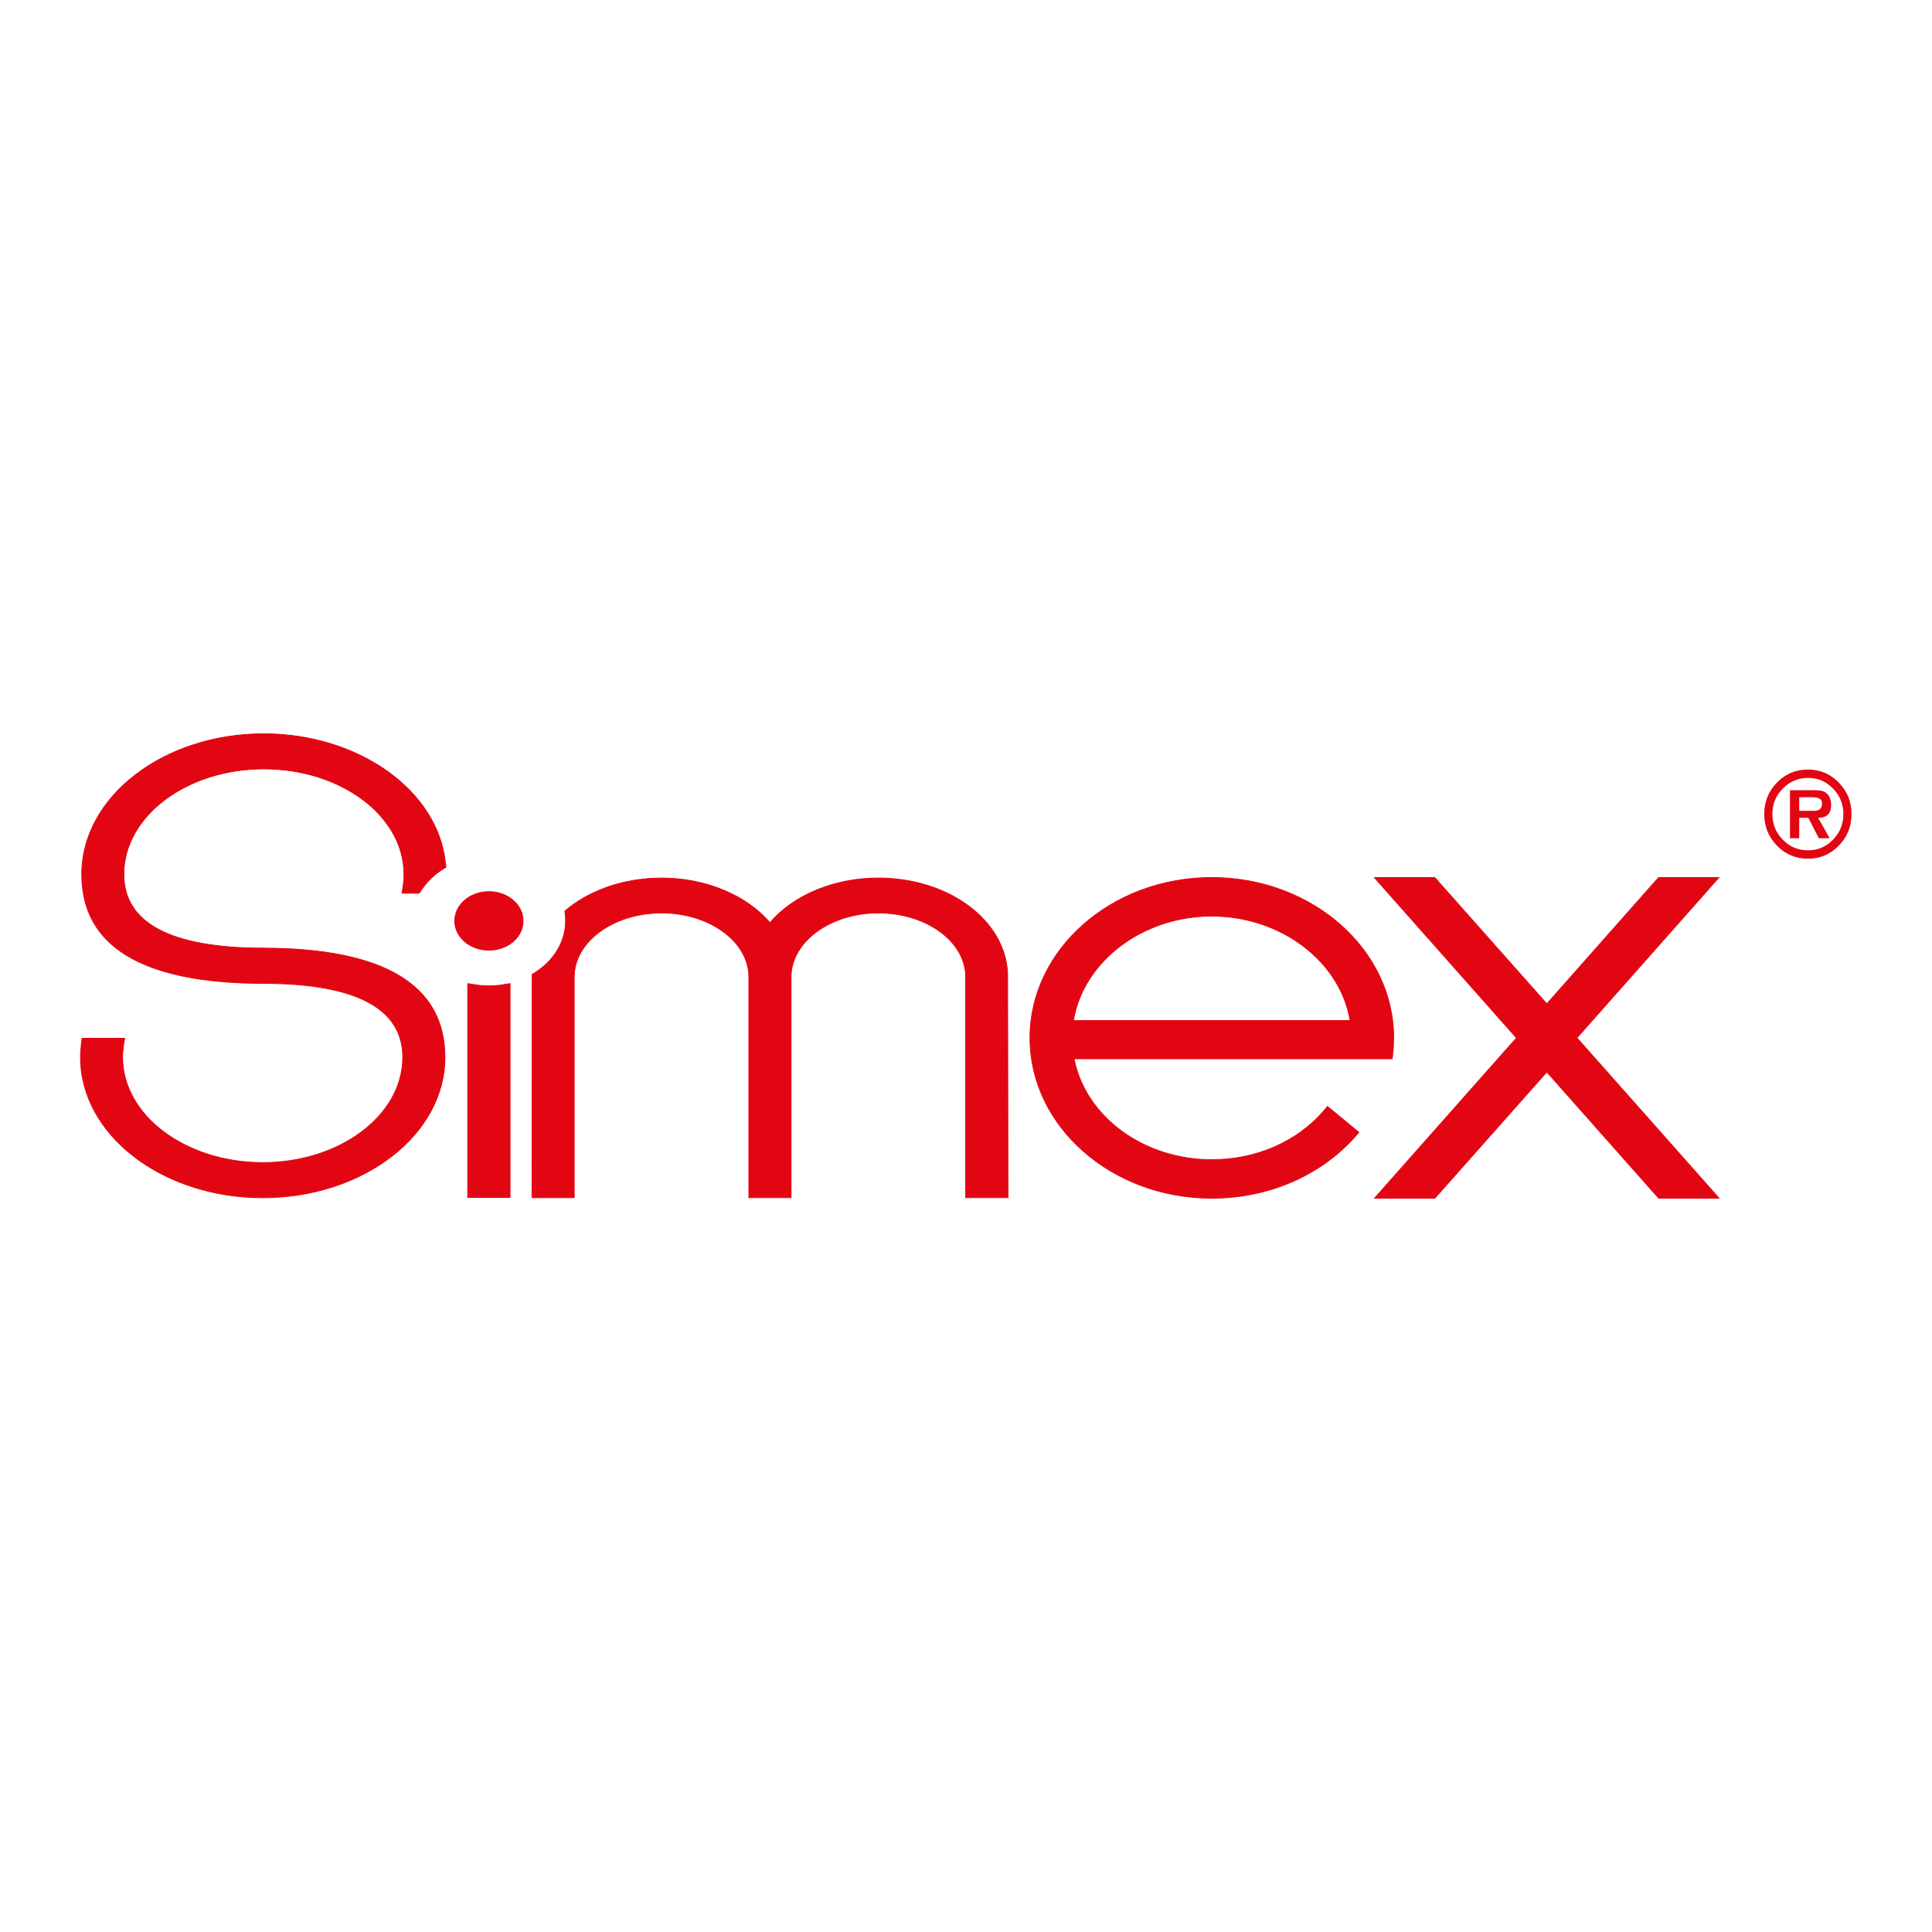 <?xml version="1.0" encoding="UTF-8"?>
<svg xmlns="http://www.w3.org/2000/svg" xmlns:xlink="http://www.w3.org/1999/xlink" version="1.1" id="Ebene_1" x="0px" y="0px" viewBox="0 0 600 600" style="enable-background:new 0 0 600 600;" xml:space="preserve">
<style type="text/css">
	.st0{fill:#E20613;stroke:#E20613;stroke-width:0.25;stroke-miterlimit:10;}
	.st1{fill:#E20613;}
</style>
<g>
	<g>
		<path class="st0" d="M376.33,274.4c-30.18,0-54.63,21.46-54.63,47.92c0,26.48,24.45,47.91,54.63,47.91    c17.47,0,33.03-7.19,43-18.37l-6.85-5.66c-8.24,9.61-21.39,15.81-36.15,15.81c-23.23,0-42.35-15.33-44.96-35.09h89.91h9.45    c0.14-1.49,0.24-3.05,0.24-4.58C430.97,295.86,406.51,274.4,376.33,274.4 M376.33,282.63c23.64,0,43.03,15.92,45.11,36.2h-90.16    C333.26,298.55,352.67,282.63,376.33,282.63"></path>
		<path class="st0" d="M376.33,372.12c-31.15,0-56.47-22.33-56.47-49.8c0-27.45,25.33-49.8,56.47-49.8    c31.14,0,56.49,22.35,56.49,49.82c0,1.6-0.08,3.2-0.29,4.81l-0.15,1.66h-98.82c3.54,18.01,21.53,31.34,42.77,31.34    c13.82,0,26.45-5.53,34.78-15.17l1.16-1.36l9.75,8.04l-1.31,1.47C409.93,365.19,393.74,372.12,376.33,372.12z M376.33,276.28    c-29.14,0-52.83,20.64-52.83,46.04c0,25.38,23.69,46.04,52.83,46.04c15.67,0,30.24-5.93,40.32-16.31l-3.98-3.28    c-9,9.65-22.12,15.13-36.34,15.13c-23.92,0-44.01-15.79-46.79-36.71l-0.26-2.14h99.76c0.06-0.9,0.09-1.83,0.09-2.71    C429.13,296.93,405.42,276.28,376.33,276.28z M423.45,320.7h-94.24l0.19-2.08c2.16-21.59,22.33-37.88,46.93-37.88    c24.59,0,44.75,16.29,46.9,37.88L423.45,320.7z M333.37,316.94h85.91c-3.02-18.35-21.44-32.43-42.96-32.43    C354.82,284.5,336.38,298.59,333.37,316.94z"></path>
		<polygon class="st0" points="529.74,370.22 487.24,322.33 529.69,274.4 515.93,274.4 480.39,314.54 444.75,274.4 430.97,274.4     473.48,322.33 430.99,370.22 444.82,370.22 480.39,330.11 515.95,370.22   "></polygon>
		<path class="st0" d="M533.88,372.12h-18.76l-34.74-39.21l-34.78,39.21h-18.74l44.09-49.78l-44.14-49.82h18.77l34.8,39.22    l34.71-39.22h18.73l-44.09,49.8L533.88,372.12z M516.77,368.36h8.82l-40.82-46.03l40.75-46.05h-8.81l-36.32,41.06l-36.42-41.06    h-8.84l40.83,46.05l-40.76,46.03h8.81l36.38-41.07L516.77,368.36z"></path>
		<path class="st0" d="M162.45,286c0,5.03-4.74,9.09-10.62,9.09c-5.86,0-10.61-4.06-10.61-9.09c0-5.02,4.75-9.1,10.61-9.1    C157.7,276.9,162.45,280.98,162.45,286"></path>
		<path class="st0" d="M81.77,296.35v-0.02V296.35c-24.96-0.04-45.15-5.78-45.15-24.83c0-19.1,20.29-34.6,45.32-34.6    c25.05,0,45.35,15.5,45.35,34.6c0,1.37-0.08,2.68-0.29,4h2.19c1.8-2.83,4.32-5.26,7.31-7.19c-2.13-21.57-25.72-38.58-54.57-38.58    c-30.23,0-54.71,18.7-54.71,41.77c0,24.8,24.39,31.97,54.54,32l0,0c24.95,0.02,45.16,5.78,45.16,24.83    c0,19.11-20.31,34.58-45.34,34.58c-25.05,0-45.36-15.47-45.36-34.58c0-1.38,0.09-2.71,0.31-4.03H27.1    c-0.17,1.32-0.24,2.68-0.24,4.03c0,23.06,24.5,41.75,54.75,41.75c30.2,0,54.72-18.69,54.72-41.75    C136.31,303.53,111.91,296.37,81.77,296.35"></path>
		<path class="st0" d="M81.6,371.97c-31.21,0-56.6-19.57-56.6-43.62c0-1.44,0.12-2.88,0.28-4.26l0.22-1.65h13.21l-0.34,2.17    c-0.19,1.24-0.29,2.49-0.29,3.74c0,18.04,19.51,32.7,43.52,32.7c23.96,0,43.48-14.66,43.48-32.7c0-15.2-14.58-22.93-43.31-22.95    c-37.41-0.05-56.39-11.45-56.39-33.88c0-24.07,25.38-43.64,56.56-43.64c29.42,0,54.17,17.67,56.41,40.27l0.14,1.16l-0.99,0.62    c-2.79,1.78-5.11,4.08-6.74,6.62l-0.56,0.84h-5.33l0.29-2.17c0.22-1.2,0.29-2.45,0.29-3.71c0-18.06-19.5-32.72-43.5-32.72    c-23.98,0-43.49,14.66-43.49,32.72c0,15.19,14.57,22.91,43.31,22.94c37.4,0.05,56.41,11.45,56.41,33.9    C138.19,352.4,112.78,371.97,81.6,371.97z M28.77,326.21c-0.06,0.71-0.08,1.42-0.08,2.15c0,21.98,23.75,39.87,52.91,39.87    s52.87-17.9,52.87-39.87c0-20.25-17.24-30.1-52.69-30.14c-31.16-0.03-47-9.02-47-26.69c0-20.12,21.15-36.49,47.17-36.49    c26.02,0,47.2,16.37,47.2,36.49c0,0.32-0.01,0.62-0.01,0.95c1.51-1.89,3.34-3.61,5.42-5.07c-2.74-20.15-25.57-35.78-52.6-35.78    c-29.15,0-52.88,17.9-52.88,39.9c0,20.22,17.25,30.07,52.71,30.12c31.19,0.02,46.99,9.01,46.99,26.72    c0,20.1-21.17,36.46-47.16,36.46c-26.04,0-47.19-16.37-47.19-36.46c0-0.72,0.03-1.44,0.06-2.15H28.77z"></path>
		<path class="st0" d="M311.18,370.05l-0.05-67.56c-0.64-15.53-17.55-27.94-38.35-27.94c-14.5,0-27.13,6.05-33.63,14.96    c-6.54-8.92-19.18-14.97-33.69-14.97l0,0h-0.01c-0.6,0-1.13,0.05-1.74,0.07c-0.7,0.02-1.45,0.03-2.2,0.09    c-0.82,0.05-1.6,0.17-2.39,0.28c-0.47,0.04-0.97,0.08-1.43,0.16c-0.7,0.11-1.41,0.27-2.11,0.4c-0.54,0.09-1.06,0.19-1.59,0.31    c-0.57,0.13-1.11,0.31-1.69,0.46c-0.61,0.17-1.24,0.34-1.86,0.52c-0.43,0.15-0.83,0.31-1.24,0.46c-0.72,0.26-1.43,0.51-2.15,0.78    c-0.29,0.11-0.58,0.27-0.89,0.41c-0.78,0.34-1.54,0.67-2.29,1.06c-0.24,0.1-0.43,0.24-0.65,0.35c-0.79,0.43-1.58,0.85-2.32,1.34    c-0.17,0.07-0.32,0.2-0.46,0.32c-0.81,0.48-1.56,1.01-2.29,1.56c-0.03,0-0.04,0-0.05,0.02l0,0c-0.26,0.22-0.51,0.45-0.79,0.66    c0.11,0.72,0.12,1.45,0.12,2.19c0,7.26-4.07,13.66-10.38,17.69v66.4h9.42V303.4l0,0c0-12,12.97-21.75,28.96-21.75    c15.97,0,28.92,9.76,28.92,21.75v66.66h9.45v-66.73h0.01c0.06-11.97,13.01-21.69,28.94-21.69c16,0,28.94,9.74,28.94,21.75v66.66    H311.18z"></path>
		<path class="st0" d="M313.04,371.94H299.9V303.4c0-10.96-12.16-19.87-27.12-19.87c-14.89,0-27.04,8.89-27.11,19.82v68.59h-13.11    V303.4c0-10.95-12.16-19.87-27.1-19.87c-14.96,0-27.13,8.93-27.13,19.87v68.55h-13.11l0.05-69.34l0.87-0.54    c6.05-3.87,9.5-9.72,9.5-16.09c0-0.66-0.03-1.32-0.09-1.98l-0.13-1.05l1.05-0.86c0.15-0.13,0.3-0.27,0.47-0.39l0.18-0.13    c0.71-0.56,1.53-1.11,2.34-1.62l0.5-0.34c0.78-0.49,1.58-0.94,2.42-1.39l0.22-0.11c0.15-0.08,0.32-0.18,0.48-0.27    c0.73-0.39,1.53-0.72,2.32-1.07l0.38-0.17c0.2-0.11,0.4-0.21,0.6-0.28c0.61-0.25,1.25-0.47,1.88-0.7l0.8-0.3    c0.27-0.09,0.54-0.19,0.85-0.28c0.46-0.16,0.93-0.27,1.39-0.39l1.11-0.31c0.38-0.11,0.77-0.22,1.17-0.31    c0.36-0.1,0.75-0.17,1.12-0.22l1.06-0.22c0.55-0.12,1.07-0.21,1.64-0.3c0.3-0.06,0.63-0.09,0.95-0.12l1.07-0.13    c0.65-0.09,1.29-0.15,1.94-0.21c0.55-0.05,1.11-0.05,1.65-0.07l1.29-0.04c0.36-0.04,0.73-0.04,1.13-0.04    c13.64,0,26.27,5.25,33.69,13.86c7.35-8.61,20.02-13.86,33.63-13.86c21.83,0,39.49,13.07,40.18,29.72L313.04,371.94z     M303.59,368.2h5.76l-0.07-65.71c-0.56-14.34-16.96-26.07-36.5-26.07c-13.41,0-25.76,5.44-32.18,14.22l-1.45,2.01l-1.5-2.01    c-6.43-8.78-18.76-14.22-32.19-14.22c-0.32,0-0.66,0.01-0.98,0.03l-1.36,0.05c-0.49,0.02-0.99,0.04-1.47,0.06    c-0.6,0.04-1.18,0.12-1.76,0.2l-1.17,0.13c-0.27,0.03-0.53,0.05-0.77,0.08c-0.47,0.08-0.95,0.19-1.46,0.3l-1.14,0.21    c-0.3,0.06-0.64,0.12-0.94,0.19c-0.33,0.08-0.67,0.18-0.99,0.28l-1.21,0.33c-0.42,0.1-0.82,0.22-1.2,0.33    c-0.24,0.07-0.46,0.16-0.67,0.24l-0.87,0.33c-0.58,0.2-1.18,0.39-1.69,0.63l-0.88,0.38c-0.78,0.35-1.5,0.65-2.2,1.02l-0.62,0.33    c-0.74,0.41-1.51,0.82-2.22,1.27l-0.44,0.28c-0.74,0.47-1.44,0.97-2.15,1.49c0.04,0.46,0.04,0.92,0.04,1.37    c0,2.11-0.29,4.14-0.87,6.11c5.2-7.34,15.37-12.31,27.01-12.31c16.96,0,30.78,10.61,30.78,23.63v64.81h5.77v-64.88    c0.05-12.99,13.85-23.56,30.77-23.56c16.99,0,30.81,10.6,30.81,23.63V368.2z M168.93,368.2h5.74V303.4c0-1.72,0.25-3.4,0.7-5.02    c-1.65,2.38-3.83,4.5-6.41,6.28L168.93,368.2z"></path>
		<path class="st0" d="M151.83,308.04c-1.61,0-3.18-0.12-4.72-0.39v62.37h9.42v-62.37C155.05,307.92,153.47,308.04,151.83,308.04"></path>
		<path class="st0" d="M158.41,371.88h-13.16v-66.42l2.13,0.34c3.05,0.5,5.88,0.5,8.9,0l2.13-0.34V371.88z M148.95,368.14h5.78    v-58.36c-1.97,0.2-3.83,0.2-5.78,0V368.14z"></path>
	</g>
	<path class="st1" d="M561.5,266.68c-3.8,0-7.03-1.35-9.66-4.06c-2.62-2.7-3.94-5.97-3.94-9.82c0-3.81,1.32-7.05,3.94-9.76   c2.64-2.72,5.87-4.05,9.66-4.05c3.7,0,6.9,1.33,9.55,4.05c2.66,2.7,3.95,5.94,3.95,9.76c0,3.83-1.28,7.1-3.94,9.81   C568.42,265.33,565.25,266.68,561.5,266.68 M561.5,264.07c3.01,0,5.6-1.09,7.75-3.29c2.13-2.18,3.23-4.83,3.23-7.99   c0-3.1-1.1-5.74-3.23-7.91c-2.15-2.2-4.73-3.3-7.75-3.3c-3.04,0-5.64,1.1-7.81,3.3c-2.17,2.17-3.26,4.81-3.26,7.91   c0,3.12,1.07,5.79,3.23,7.98C555.8,262.98,558.41,264.07,561.5,264.07 M564.65,253.99l3.58,6.33l-3.37,0.02l-3.26-6.35h-2.83v6.33   h-2.88V245.4h7.1c0.99,0,1.76,0.03,2.33,0.12c0.56,0.06,1.1,0.26,1.62,0.58c0.59,0.44,1.04,0.97,1.3,1.64   c0.28,0.64,0.44,1.41,0.44,2.26C568.68,252.65,567.34,253.99,564.65,253.99 M558.77,251.81h4.3c0.93,0,1.58-0.13,1.95-0.39   c0.56-0.36,0.84-0.97,0.84-1.86c0-0.88-0.41-1.46-1.22-1.72c-0.49-0.17-1.24-0.26-2.34-0.26h-3.53V251.81z"></path>
</g>
</svg>

